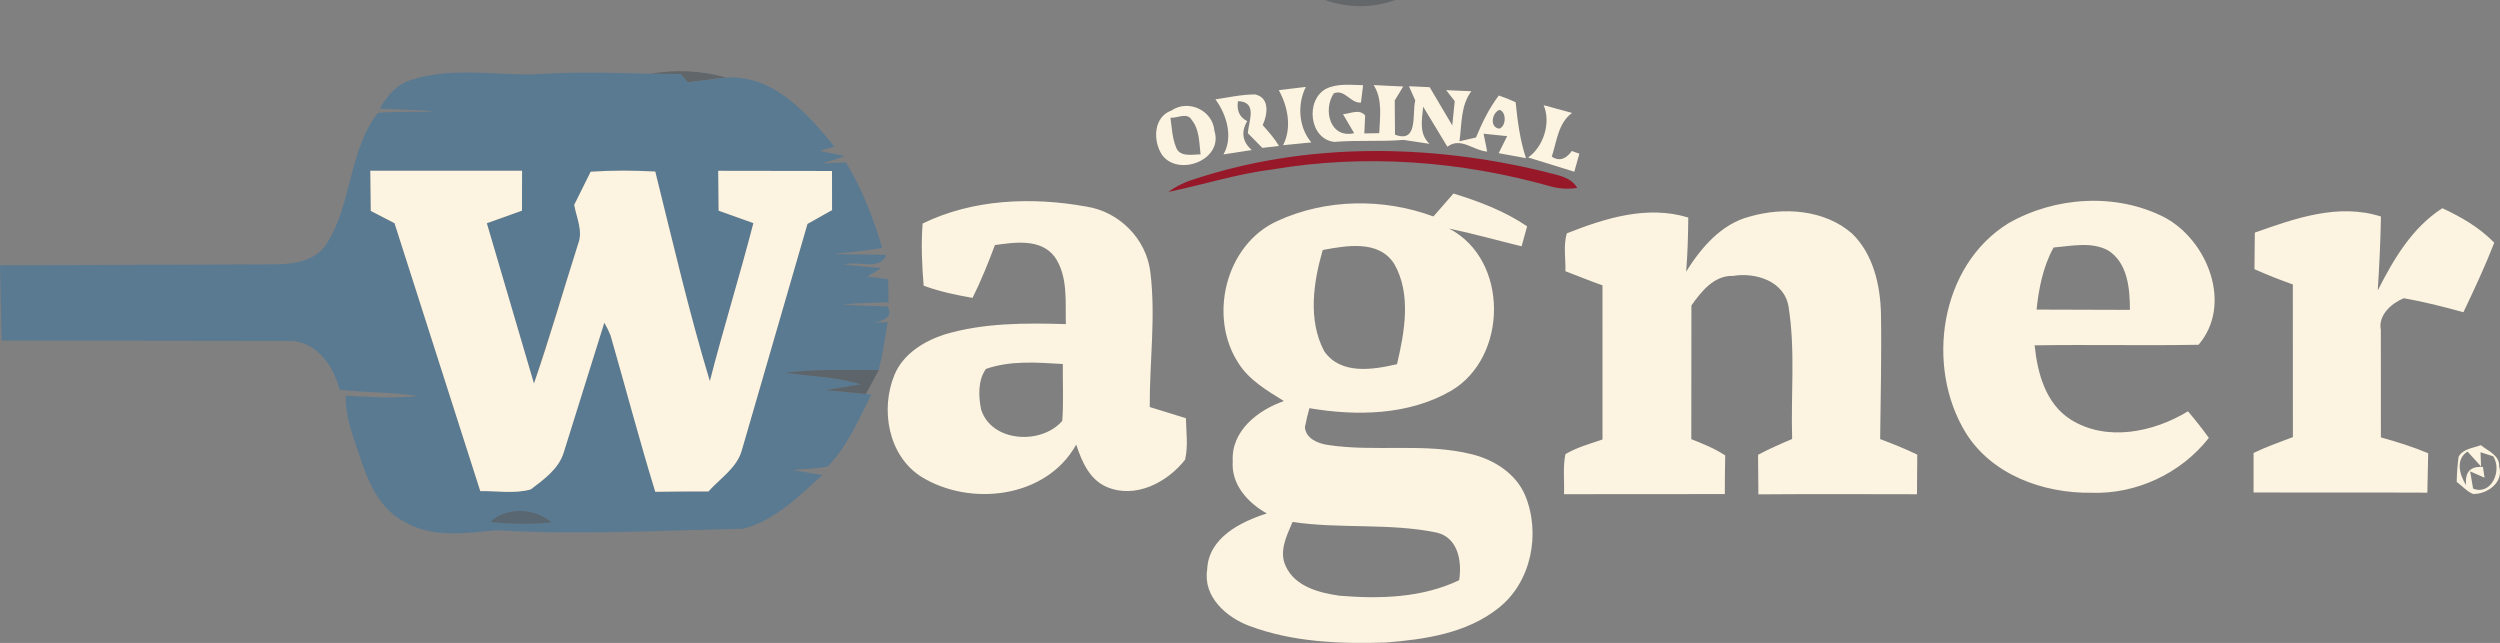 <svg xmlns="http://www.w3.org/2000/svg" viewBox="20.59 0 439.21 112.95"><rect x="20.59" y="0" width="439.21" height="112.95" fill="#808080" stroke="none"/><path fill="#001019" opacity=".22" d="M253.35 0h12.37c-4.04 1.46-8.34 1.42-12.37 0z"/><path fill="#22323e" opacity=".33" d="M134.86 12.95c4.4-.74 8.99-.58 13.29.69-2.25.22-4.48.54-6.72.84l-1.28-1.47-5.29-.06z"/><path fill="#507896" opacity=".8" d="M93.02 13.98c6.76-2.13 13.96-.87 20.91-.89 6.97-.5 13.95-.32 20.93-.14l5.29.06 1.28 1.47 6.72-.84c8.3-.57 14.24 6.29 19.02 12.1l-2.55.77 4.37.91c-1.31.49-2.63.91-3.97 1.28l4.19-.16c2.85 4.66 4.8 9.79 6.37 15.01-2.83.5-5.7.8-8.57 1.03 3.08.18 6.18.12 9.27.2-1.03 2.85-4.99.99-7.35 1.66 2.15.3 4.32.48 6.5.66l-2.51 1.49 3.71.48.06 4.04c-2.65.1-5.31.1-7.95.36 2.58.29 5.17.22 7.76.38 1.24 1.96-1.09 2.6-2.5 2.86l2.54-.14c-.41 2.83-.9 5.66-1.56 8.44-5.46.02-10.94-.22-16.37.45 4.39.71 8.91.7 13.18 2.06l-6.13 1.01c2.34.27 4.69.49 7.04.7l.99.09c-2.29 4.36-4.2 9.08-7.7 12.65-2.03.38-4.11.41-6.16.61l5.25.88c-4.18 3.73-8.4 8.07-14.01 9.44-14.35.26-28.77 1.16-43.13.25-5.51.5-11.51 1.48-16.5-1.6-4.28-2.31-6.22-6.98-7.64-11.37-1.18-3.46-2.57-6.96-2.45-10.68 4.23.29 8.48.49 12.72.08-4.58-.72-9.22-.59-13.82-1.11-1.09-4.36-4.27-8.83-9.27-8.58l-50.11-.07-.28-13.21L69 46.44c3.23-.03 6.96-.58 8.9-3.5 4.57-7.03 3.88-16.38 9.06-23.1 3.36-.35 6.74-.08 10.11-.28-3.25-.28-6.51-.31-9.77-.45 1.28-2.31 3.09-4.4 5.72-5.13M85.65 30l.08 7.05 4.17 2.16 15.07 47.07c2.94-.05 6.01.51 8.87-.3 2.3-1.74 4.91-3.6 5.79-6.49l7.13-22.8c.42.72.79 1.47 1.1 2.25l7.85 27.46 9.34-.06c2.06-2.31 5.03-4.14 5.88-7.28l11.52-39.72 4.32-2.43-.01-6.87-19.99-.03.07 7 6.11 2.19c-2.41 9.3-5.26 18.47-7.65 27.77-3.67-12.14-6.53-24.52-9.59-36.83-3.78-.21-7.57-.23-11.35.03l-2.89 5.82c.4 2.26 1.59 4.6.68 6.89l-7.75 24.5-8.28-28.16 6.17-2.21.02-7.01H85.65m21.08 61.71c3.58.38 7.19.43 10.78.09-2.83-2.55-8.01-2.84-10.78-.09z"/><g fill="#fcf4e0"><path d="M253.49 15.63c2.03-1.02 4.38-.7 6.57-.66l-.37 3.05c-1.83.18-2.83-2.43-4.78-1.62-1.91 2.86-.7 7.97 3.58 7l-1.96-3.34c1.28-.07 2.88-1 3.89.23l-.14 3.15 2.62-.04c.11-2.85.63-5.89-.98-8.45l5.19.25-1.49 2.45.05 6.01c4.15 1.57 2.96-3.71 3.56-6.02l-1.11-2.49 3.64.17 3.97 6.71.43-4.27-1.51-1.92 4.43.19c-1.9 2.54-1.66 5.8-2.09 8.79l2.9-.66c1.08-2.58 2.31-5.15 4.02-7.38 1 .34 1.98.73 2.95 1.18.34 3.32.76 6.65 1.82 9.83l-4.8-.88 1.49-2.99-4.14-.43.63 3.14c-2.4-.16-4.66-2.63-6.99-.85l-4.25-7.03c-.21 2.28-.79 4.74 1.11 6.52l-4.57-.69c-4.05.34-8.12.01-12.17.35-4.36-.5-5.11-7.25-1.5-9.3m30.56 3.67c-1.34.43-1.83 3.09-.07 3.3 1.24-.38 1.29-2.92.07-3.3zm-38.8-3.46l4.75-.57c-1.53 3.04-1.28 7.13.97 9.75l-4.96.49c1.56-3.05.85-6.77-.76-9.67zm-11.13 1.62c2.31-.34 4.61-.87 6.96-.87 2.63.56 2.21 3.53 1.34 5.39 1.03 1.16 2.07 2.32 2.87 3.67l-2.93.33-2.55-2.59c.17-2.19 1.75-5.5-1.74-5.62-.24 1.68.3 2.85 1.63 3.51-1.09 1.87-.88 3.63.81 5.08l-4.98.77c1.75-3.01.56-7.02-1.41-9.67zm-7.75 1.97c2.99-2.05 7.27-.06 7.57 3.54 1.63 5.12-6.3 8.15-9.18 4.27-1.64-2.43-1.57-6.67 1.61-7.81m-.15 1.26c.24 1.72.3 3.51.97 5.14.58 1.82 2.9 1.32 4.32 1.28-.26-2.05-.17-4.35-1.56-6.04-.75-1.38-2.57-.29-3.73-.38z"/><path d="M291.78 18.48l4.99 1.36c-2.46 1.81-2.67 5.01-3.56 7.68 1.46.96 2.61.27 3.52-.99l1.33.47-.89 3.17-8.11-2.51c2.7-1.86 4.05-6.15 2.72-9.18zM85.65 30h26.66l-.02 7.01-6.17 2.21 8.28 28.16c2.81-8.09 5.15-16.34 7.75-24.5.91-2.29-.28-4.63-.68-6.89l2.89-5.82c3.78-.26 7.57-.24 11.35-.03 3.06 12.31 5.92 24.69 9.59 36.83 2.39-9.3 5.24-18.47 7.65-27.77l-6.11-2.19-.07-7 19.99.03.01 6.87-4.32 2.43-11.52 39.72c-.85 3.14-3.82 4.97-5.88 7.28-3.11-.01-6.23.01-9.34.06-2.8-9.1-5.22-18.31-7.85-27.46-.31-.78-.68-1.53-1.1-2.25l-7.13 22.8c-.88 2.89-3.49 4.75-5.79 6.49-2.86.81-5.93.25-8.87.3L89.9 39.21l-4.17-2.16-.08-7.05zm186.77 8.03l3.52-4.03c4.52 1.39 9 3.08 12.94 5.76l-.97 3.51c-4.25-1.03-8.46-2.23-12.75-3.12 10.55 5.45 10.4 22.61.37 28.5-7.45 4.32-16.61 4.47-24.9 3.06-.31 1.1-.57 2.22-.79 3.34.15 2.01 2.32 2.87 4.03 3.12 8.4 1.28 17.05-.44 25.36 1.65 3.89.97 7.7 3.4 9.31 7.22 2.75 6.66 1.11 15.23-4.69 19.78-5.57 4.44-12.92 5.52-19.81 6.06-8.03.26-16.34-.06-23.93-2.91-4.07-1.5-8.19-5.13-7.44-9.9.22-5.59 5.84-8.38 10.48-9.87-3.35-1.87-6.28-5.08-5.99-9.17-.3-5.34 4.43-8.98 8.99-10.57-2.92-1.83-6.04-3.62-7.94-6.59-5.41-8.17-2.34-20.91 6.78-25.04 8.51-3.93 18.67-4.05 27.43-.8m-19.45 5.89c-1.65 5.7-2.62 12.33.26 17.78 2.88 4.18 8.54 3.27 12.79 2.28 1.33-5.67 2.55-12.28-.48-17.61-2.7-4.26-8.37-3.23-12.57-2.45m-6.49 55.56c1.63 3.59 5.91 4.68 9.47 5.18 7.05.58 14.49.39 20.99-2.73.52-3.29-.18-7.5-3.97-8.37-8.32-1.71-16.91-.61-25.3-1.86-1.03 2.41-2.44 5.18-1.19 7.78zm126.95-60.25c8.2-4.71 18.92-5.39 27.4-1.06 7.59 4.02 12.07 15.31 6.01 22.4-9.6.17-19.2-.05-28.8.1.5 4.89 1.93 10.26 6.36 13.05 6.3 3.95 14.55 2.21 20.58-1.46 1.28 1.51 2.52 3.06 3.67 4.67-4.89 6.24-12.75 9.93-20.68 9.64-8.4.1-17.45-3.14-22.04-10.55-7.13-11.66-4.55-29.37 7.5-36.79m7.94 4.25c-1.85 3.36-2.59 7.13-2.99 10.91l16.4.05c-.01-3.72-.36-8.24-3.83-10.45-2.94-1.58-6.43-.77-9.58-.51zm-198.69-4.21c8.84-4.32 19.21-4.7 28.75-2.98 5.81.89 10.57 5.7 11.26 11.54.97 7.86-.16 15.79-.11 23.68l6.35 1.96c.06 2.42.41 4.91-.14 7.29-3.14 4.01-8.77 6.95-13.81 4.77-3.01-1.3-4.36-4.51-5.32-7.43-5.23 9.45-18.68 11.01-27.32 5.59-5.74-3.74-7.11-11.81-4.6-17.86 1.53-3.66 5.15-5.88 8.78-7.07 6.9-2.06 14.18-2.03 21.32-1.82-.11-3.95.42-8.39-1.96-11.82-2.45-3.25-6.98-2.56-10.5-2.07-1.18 3.15-2.44 6.27-3.93 9.28-2.91-.5-5.81-1.12-8.59-2.14-.3-3.63-.47-7.28-.18-10.92m11.12 25.54c-1.43 2-1.32 4.8-.85 7.12 1.84 5.81 10.6 6.25 14.26 2.01.25-3.32.06-6.66.1-9.99-4.5-.27-9.18-.65-13.51.86zm102.06-23.82c6.72-2.66 14.15-4.99 21.33-2.77-.03 3.17-.11 6.34-.38 9.5 2.64-4.19 6.14-8.36 11.13-9.66 5.98-1.74 13.19-1.26 18.04 2.98 3.69 3.61 4.93 8.96 5.06 13.95.13 7.38-.06 14.77-.14 22.15 2.2.82 4.4 1.7 6.52 2.73l-.05 6.96c-9.29-.02-18.58-.05-27.86.02l-.06-6.95c1.94-1.03 3.96-1.92 5.99-2.78-.25-7.73.59-15.55-.63-23.22-.72-4.52-5.78-6.09-9.77-5.43-3.33-.11-5.57 2.75-7.3 5.2l-.02 23.48c2.05.81 4.11 1.64 5.96 2.86-.06 2.26-.06 4.53-.07 6.79l-28.25.02c.09-2.35-.23-4.74.25-7.04 2.02-1.19 4.3-1.81 6.51-2.57V50.13c-2.19-.77-4.34-1.66-6.51-2.48.06-2.2-.39-4.53.25-6.66zm120.86-.12c7.05-2.51 14.69-5.22 22.16-2.83-.07 4.33-.29 8.66-.56 12.98 2.77-5.47 6.05-11.05 11.35-14.44 3.32 1.55 6.55 3.4 9.12 6.06-1.62 4.16-3.51 8.19-5.42 12.21-3.47-.95-6.95-1.85-10.48-2.46-2.14.88-4.55 2.97-4.03 5.59l.01 18.86c2.81.78 5.61 1.65 8.31 2.79l-.15 6.92c-10.18-.05-20.35.01-30.53-.03v-6.94c2.24-1.09 4.59-1.9 6.91-2.79l-.01-26.82c-2.29-.81-4.54-1.7-6.74-2.68l.06-6.42zm35.8 39.37c.77-1.4 2.56-1.52 3.91-2.03 1.27 1.03 3.35 1.78 3.22 3.76.84 2.76-2.09 4.88-4.59 4.81-1.12-.46-1.91-1.42-2.87-2.12.03-1.48.13-2.96.33-4.42m1.32 5.01c-.24-2.31.74-3.38 2.96-3.21l.28 1.88-2.53-1.11.52 3.03c3.19 1.26 5.16-3.16 3.53-5.68l-2.23-.71.1 2.51-2.38-2.63c-2.19 1.38-1.37 4.14-.25 5.92z"/></g><path fill="#9c0015" opacity=".81" d="M230.44 31.47c19.79-6.52 41.42-6.2 61.52-1.3 2.06.6 4.54.79 5.73 2.85-1.53.22-3.03.15-4.52-.23-15.86-4.51-32.77-5.79-49.06-3.02-6.21.77-12.17 2.7-18.27 3.95 1.4-1 2.95-1.77 4.6-2.25z"/><path fill="#263948" opacity=".38" d="M158.61 65.46c5.43-.67 10.91-.43 16.37-.45l-2.28 4.22-7.04-.7 6.13-1.01c-4.27-1.36-8.79-1.35-13.18-2.06z"/><path fill="#375266" opacity=".55" d="M106.73 91.71c2.77-2.75 7.95-2.46 10.78.09-3.59.34-7.2.29-10.78-.09z"/></svg>